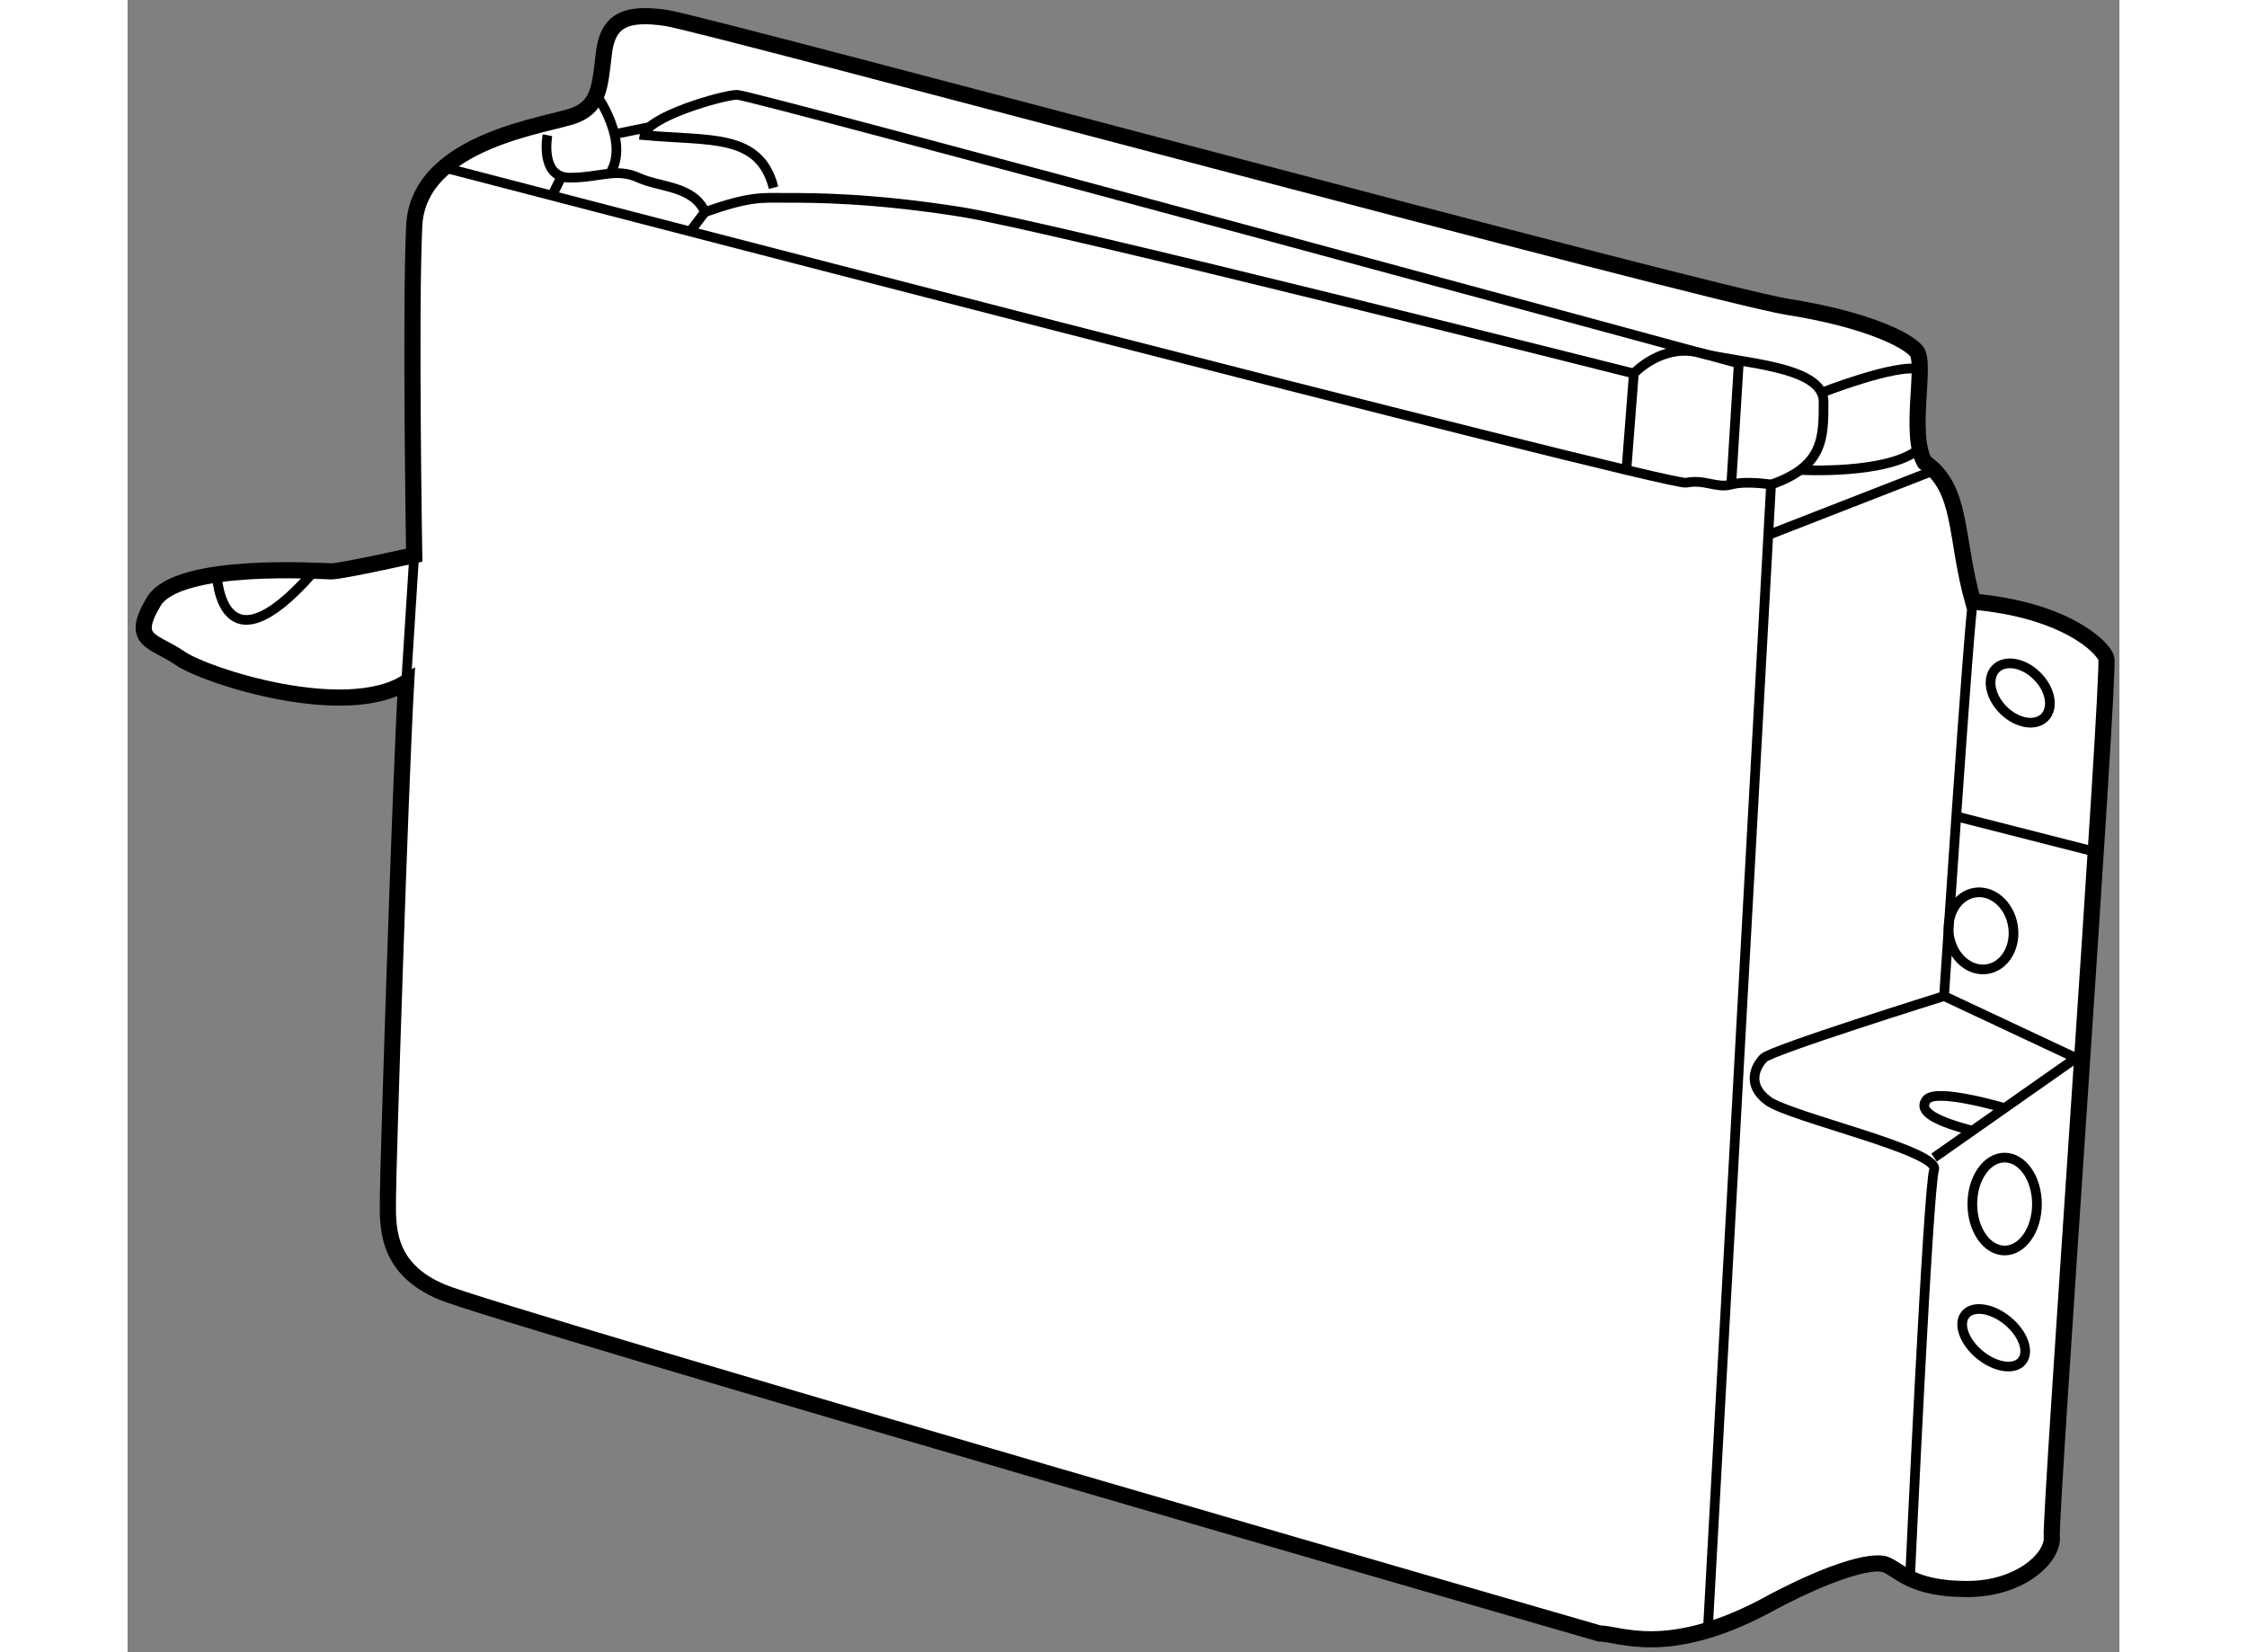 <?xml version="1.0" encoding="utf-8"?>
<!-- Generator: Adobe Illustrator 15.1.0, SVG Export Plug-In . SVG Version: 6.00 Build 0)  -->
<!DOCTYPE svg PUBLIC "-//W3C//DTD SVG 1.1//EN" "http://www.w3.org/Graphics/SVG/1.1/DTD/svg11.dtd">
<svg version="1.1" xmlns="http://www.w3.org/2000/svg" xmlns:xlink="http://www.w3.org/1999/xlink" x="0px" y="0px" width="244.8px"
	 height="180px" viewBox="158.441 6.627 61.654 51.141" enable-background="new 0 0 244.8 180" xml:space="preserve">
	
<rect x="158.441" y="6.627" width="61.654" height="51.141" fill="#808080" stroke="none"/>
	
<g><path fill="#FFFFFF" stroke="#000000" stroke-width="0.5" d="M204,57.188c0.625,0,2.063,0.75,5.063-0.813
			c1.938-1.063,3.375-1.5,3.813-1.313s0.813,0.75,2.5,0.75s2.688-1,2.625-1.625s1.813-26.813,1.688-27.188s-1.313-1.5-4.125-1.75
			c-0.563-2-0.313-3.5-1.5-4.313c-0.5-0.875,0.063-3.063-0.25-3.438s-1.625-1-4-1.375s-33.438-8.75-34.688-8.938
			s-1.813,0.063-1.938,1.063s-0.125,1.625-0.875,1.938s-4.875,0.75-5,3.438s0,10.188,0,10.188s-2.25,0.5-2.563,0.5
			S160,24,159.25,25.25s0,1.188,0.813,1.75s5.125,1.938,7,0.75c-0.188,3.313-0.563,15.125-0.563,15.938s-0.125,2.188,1.688,2.938
			S204,57.188,204,57.188z"></path><path fill="none" stroke="#000000" stroke-width="0.3" d="M207.355,57.083l1.957-35.458c0,0-0.777-0.125-1.232,0
			s-0.83-0.174-1.393-0.056s-38.441-9.753-38.441-9.753"></path><path fill="none" stroke="#000000" stroke-width="0.3" d="M161.203,24.41c0,0,0.109,3.16,2.922,0"></path><line fill="none" stroke="#000000" stroke-width="0.3" x1="167.313" y1="23.813" x2="167.063" y2="27.75"></line><path fill="none" stroke="#000000" stroke-width="0.3" d="M171.438,10.813c0,0-0.25,1.313,0.688,1.313s1.438-0.313,2.125,0
			s1.689,0.242,2.063,1.063c1.438-0.5,1.75-0.438,2.563-0.438s2.625,0,5.375,0.438s20.813,5,20.813,5l-0.231,2.986"></path><path fill="none" stroke="#000000" stroke-width="0.3" d="M208.08,21.625l0.232-3.75c0,0-30.563-8.313-31-8.313
			s-2.813,0.688-2.875,1.25c2.063,0.188,3.563-0.063,4,1.625"></path><path fill="none" stroke="#000000" stroke-width="0.3" d="M205.063,18.188c0,0,0.881-0.957,2.065-0.635s3.81,0.385,3.81,1.51
			s0,2-1.625,2.563"></path><path fill="none" stroke="#000000" stroke-width="0.3" d="M210.869,18.785c0,0,2.332-0.917,3.044-0.726"></path><path fill="none" stroke="#000000" stroke-width="0.3" d="M210.214,21.174c0,0,2.737,0.158,3.699-0.664"></path><line fill="none" stroke="#000000" stroke-width="0.3" x1="209.227" y1="23.186" x2="214.358" y2="21.186"></line><path fill="none" stroke="#000000" stroke-width="0.3" d="M172.951,9.563c0,0,1.051,1.455,0.419,2.438"></path><line fill="none" stroke="#000000" stroke-width="0.3" x1="173.511" y1="10.781" x2="174.61" y2="10.556"></line><path fill="none" stroke="#000000" stroke-width="0.3" d="M214.667,37.458c0,0-5.333,1.667-5.583,1.917s-0.548,0.833,0.143,1.333
			s5.323,1.542,5.132,2.125s-0.746,12.652-0.746,12.652"></path><path fill="none" stroke="#000000" stroke-width="0.3" d="M214.358,42.458l4.393-3.083l-4.084-1.917
			c0,0,0.792-11.958,0.896-12.208"></path><ellipse fill="none" stroke="#000000" stroke-width="0.3" cx="216.542" cy="43.896" rx="1" ry="1.438"></ellipse><ellipse transform="matrix(-0.707 0.707 -0.707 -0.707 390.308 -105.475)" fill="none" stroke="#000000" stroke-width="0.3" cx="216.999" cy="28.098" rx="0.742" ry="1.067"></ellipse><ellipse transform="matrix(-0.986 0.167 -0.167 -0.986 434.516 34.277)" fill="none" stroke="#000000" stroke-width="0.3" cx="215.819" cy="35.374" rx="1" ry="1.199"></ellipse><ellipse transform="matrix(-0.635 0.772 -0.772 -0.635 390.521 -88.285)" fill="none" stroke="#000000" stroke-width="0.3" cx="216.102" cy="48.048" rx="0.679" ry="1.134"></ellipse><line fill="none" stroke="#000000" stroke-width="0.3" x1="215.127" y1="31.917" x2="219.361" y2="32.997"></line><path fill="none" stroke="#000000" stroke-width="0.3" d="M216.542,40.926c0,0-2.124-0.634-2.416-0.259s0.332,0.672,1.416,0.961"></path><line fill="none" stroke="#000000" stroke-width="0.3" x1="176.313" y1="13.188" x2="175.854" y2="13.792"></line><line fill="none" stroke="#000000" stroke-width="0.3" x1="171.918" y1="12" x2="171.58" y2="12.683"></line></g>


</svg>